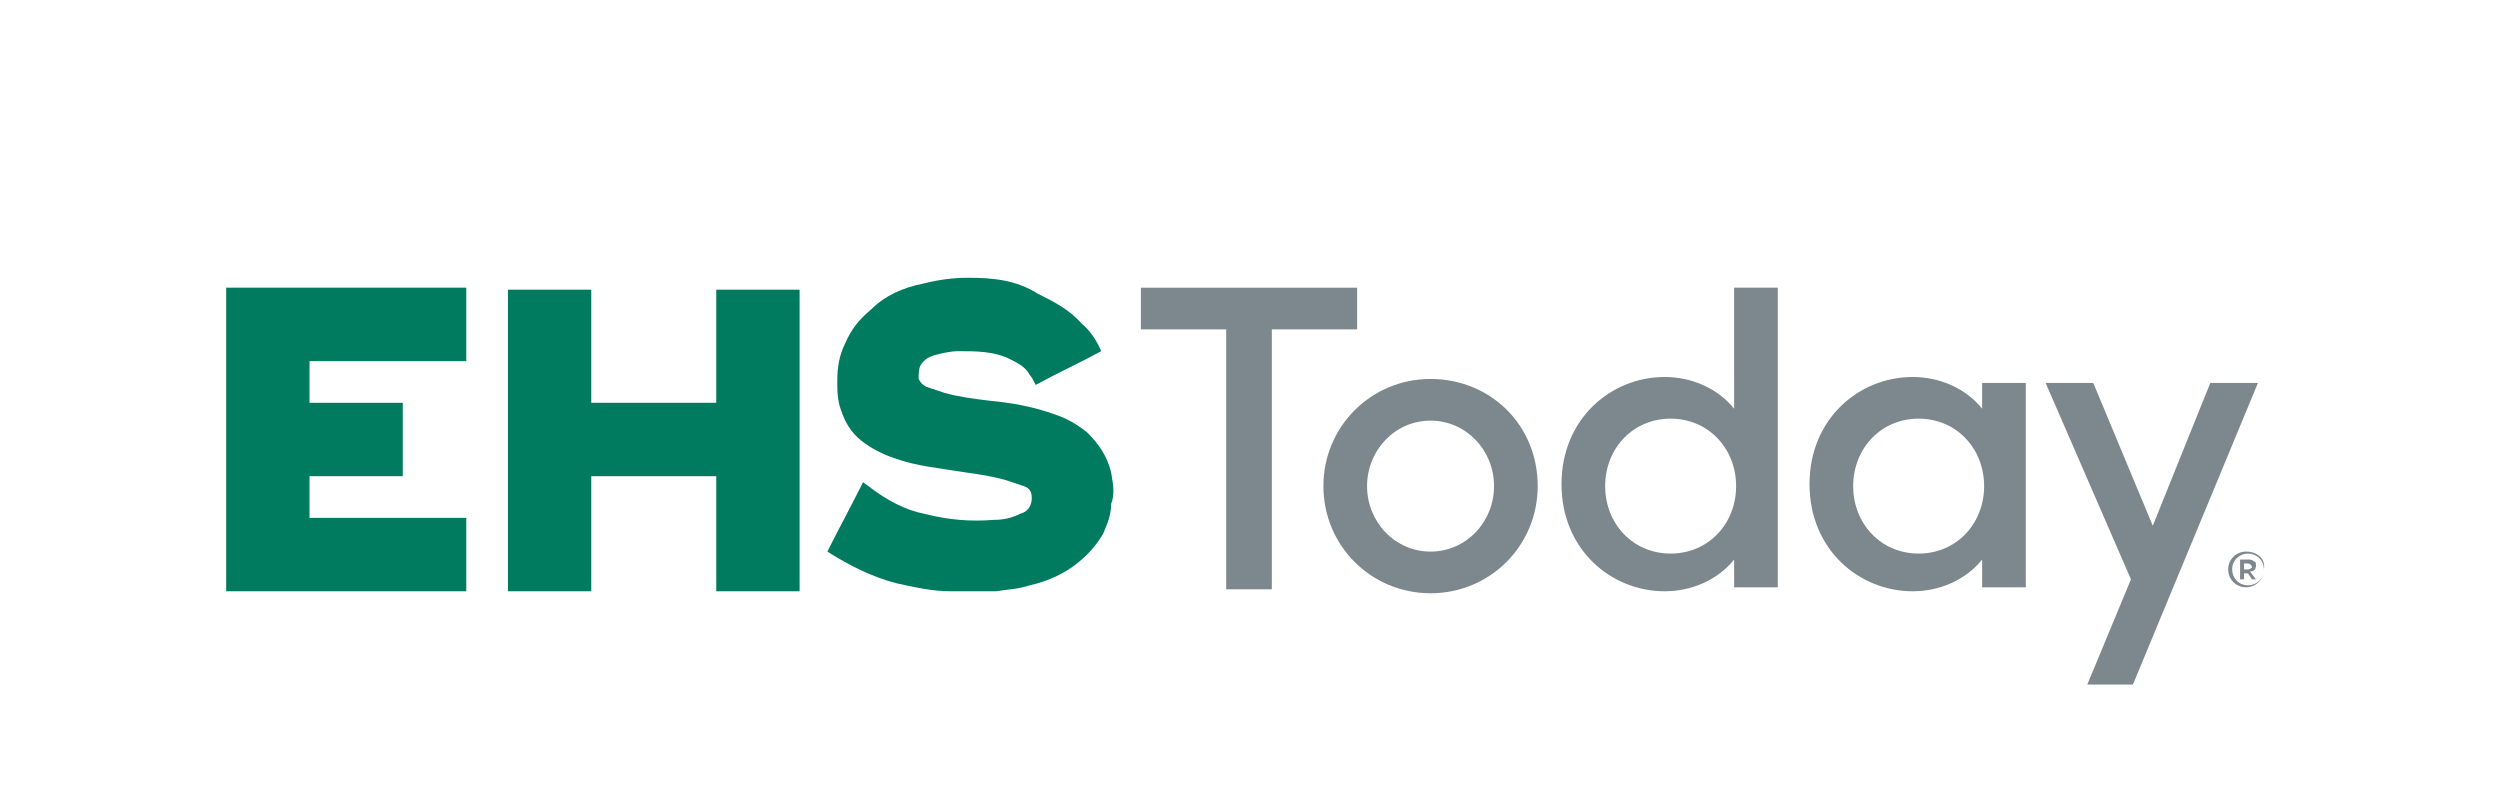 <?xml version="1.0" encoding="utf-8"?>
<!-- Generator: Adobe Illustrator 25.1.0, SVG Export Plug-In . SVG Version: 6.00 Build 0)  -->
<svg version="1.1" id="Layer_1" xmlns="http://www.w3.org/2000/svg" xmlns:xlink="http://www.w3.org/1999/xlink" x="0px" y="0px"
	 viewBox="0 0 126 40.6" style="enable-background:new 0 0 126 40.6;" xml:space="preserve">
<style type="text/css">
	.st0{fill:#7C878E;}
	.st1{fill:#007B5F;}
</style>
<g>
	<g>
		<polygon class="st0" points="68.4,14.5 57.5,14.5 57.5,16.6 61.8,16.6 61.8,29.7 64.1,29.7 64.1,16.6 68.4,16.6 		"/>
		<path class="st0" d="M72.1,19.1c-3,0-5.4,2.4-5.4,5.4c0,3,2.4,5.4,5.4,5.4c3,0,5.4-2.4,5.4-5.4C77.5,21.4,75.1,19.1,72.1,19.1z
			 M72.1,27.8c-1.8,0-3.2-1.5-3.2-3.3c0-1.8,1.4-3.3,3.2-3.3c1.8,0,3.2,1.5,3.2,3.3C75.3,26.3,73.9,27.8,72.1,27.8z"/>
		<path class="st0" d="M87.4,20.6c-0.8-1-2.1-1.6-3.5-1.6c-2.7,0-5.2,2.1-5.2,5.4c0,3.3,2.5,5.4,5.2,5.4c1.4,0,2.7-0.6,3.5-1.6v1.4
			h2.2V14.5h-2.2V20.6z M84.2,27.9c-1.9,0-3.3-1.5-3.3-3.4c0-1.9,1.4-3.4,3.3-3.4c1.9,0,3.3,1.5,3.3,3.4
			C87.5,26.4,86.1,27.9,84.2,27.9z"/>
		<path class="st0" d="M99.9,20.6c-0.8-1-2.1-1.6-3.5-1.6c-2.7,0-5.2,2.1-5.2,5.4c0,3.3,2.5,5.4,5.2,5.4c1.4,0,2.7-0.6,3.5-1.6v1.4
			h2.2V19.3h-2.2V20.6z M96.7,27.9c-1.9,0-3.3-1.5-3.3-3.4c0-1.9,1.4-3.4,3.3-3.4c1.9,0,3.3,1.5,3.3,3.4
			C100,26.4,98.6,27.9,96.7,27.9z"/>
		<polygon class="st0" points="111.4,19.3 108.5,26.5 105.5,19.3 103.1,19.3 107.4,29.2 105.2,34.5 107.5,34.5 113.8,19.3 		"/>
		<path class="st0" d="M113.7,28.5L113.7,28.5c0-0.1,0-0.2-0.1-0.2c-0.1-0.1-0.2-0.1-0.3-0.1h-0.4v1h0.2v-0.3h0.2h0l0.2,0.3h0.2
			l-0.3-0.4C113.6,28.8,113.7,28.7,113.7,28.5z M113.3,28.7h-0.2v-0.3h0.2c0.1,0,0.2,0.1,0.2,0.2v0
			C113.5,28.6,113.4,28.7,113.3,28.7z"/>
		<path class="st0" d="M113.2,27.8c-0.5,0-0.9,0.4-0.9,0.9v0c0,0.5,0.4,0.9,0.9,0.9c0.5,0,0.9-0.4,0.9-0.9v0
			C114.2,28.2,113.8,27.8,113.2,27.8z M114.1,28.7c0,0.5-0.4,0.8-0.8,0.8c-0.5,0-0.8-0.4-0.8-0.8v0c0-0.5,0.4-0.8,0.8-0.8
			C113.7,27.9,114.1,28.2,114.1,28.7L114.1,28.7z"/>
	</g>
	<g>
		<path class="st1" d="M56,23.8c-0.2-0.8-0.6-1.4-1.2-2c-0.5-0.4-1-0.7-1.6-0.9c-1.1-0.4-2.2-0.6-3.3-0.7c-0.8-0.1-1.6-0.2-2.3-0.4
			c-0.3-0.1-0.6-0.2-0.9-0.3c-0.2-0.1-0.3-0.2-0.4-0.4c0-0.3,0-0.5,0.1-0.7c0.2-0.3,0.4-0.4,0.7-0.5c0.4-0.1,0.8-0.2,1.2-0.2
			c0.9,0,1.8,0,2.6,0.4c0.4,0.2,0.8,0.4,1,0.8c0.1,0.1,0.2,0.3,0.3,0.5c1.1-0.6,2.2-1.1,3.3-1.7c-0.2-0.5-0.6-1.1-1-1.4
			c-0.6-0.7-1.4-1.1-2.2-1.5C51.2,14.1,50,14,48.8,14c-0.8,0-1.5,0.1-2.3,0.3c-1,0.2-1.9,0.6-2.6,1.3c-0.6,0.5-1,1-1.3,1.7
			c-0.3,0.6-0.4,1.2-0.4,1.9c0,0.5,0,1,0.2,1.5c0.2,0.6,0.5,1.1,1,1.5c0.5,0.4,1.1,0.7,1.7,0.9c1.1,0.4,2.3,0.5,3.5,0.7
			c0.7,0.1,1.4,0.2,2.1,0.4c0.3,0.1,0.6,0.2,0.9,0.3c0.3,0.1,0.4,0.3,0.4,0.6c0,0.4-0.2,0.7-0.6,0.8c-0.4,0.2-0.8,0.3-1.3,0.3
			c-1.2,0.1-2.3,0-3.5-0.3c-1-0.2-1.9-0.7-2.7-1.3c-0.1-0.1-0.3-0.2-0.4-0.3c-0.6,1.2-1.2,2.3-1.8,3.5c0,0,0,0,0,0
			c1.1,0.7,2.3,1.3,3.5,1.6c0.9,0.2,1.8,0.4,2.7,0.4c0.8,0,1.5,0,2.3,0c0.6-0.1,1.1-0.1,1.7-0.3c0.9-0.2,1.8-0.6,2.5-1.2
			c0.5-0.4,0.9-0.9,1.2-1.4c0.2-0.5,0.4-0.9,0.4-1.5C56.2,24.9,56.1,24.4,56,23.8z"/>
		<path class="st1" d="M15.6,24c1.6,0,3.2,0,4.7,0c0-1.1,0-2.6,0-3.7c-1.6,0-3.2,0-4.7,0c0-0.5,0-1.6,0-2.1c2.6,0,5.3,0,7.9,0
			c0-1.1,0-2.6,0-3.7c-4.2,0-7.9,0-12.1,0c0,5.3,0,10,0,15.3c4.2,0,7.9,0,12.1,0c0-1.1,0-2.6,0-3.7c-2.6,0-5.3,0-7.9,0
			C15.6,25.6,15.6,24.6,15.6,24z"/>
		<polygon class="st1" points="36.1,14.6 36.1,14.6 36.1,20.3 29.8,20.3 29.8,14.6 29.8,14.6 29.8,14.6 25.6,14.6 25.6,14.6 
			25.6,29.8 25.6,29.8 29.8,29.8 29.8,29.8 29.8,29.8 29.8,24 36.1,24 36.1,29.8 36.1,29.8 36.1,29.8 40.3,29.8 40.3,29.8 
			40.3,14.6 40.3,14.6 36.1,14.6 		"/>
	</g>
</g>
</svg>

